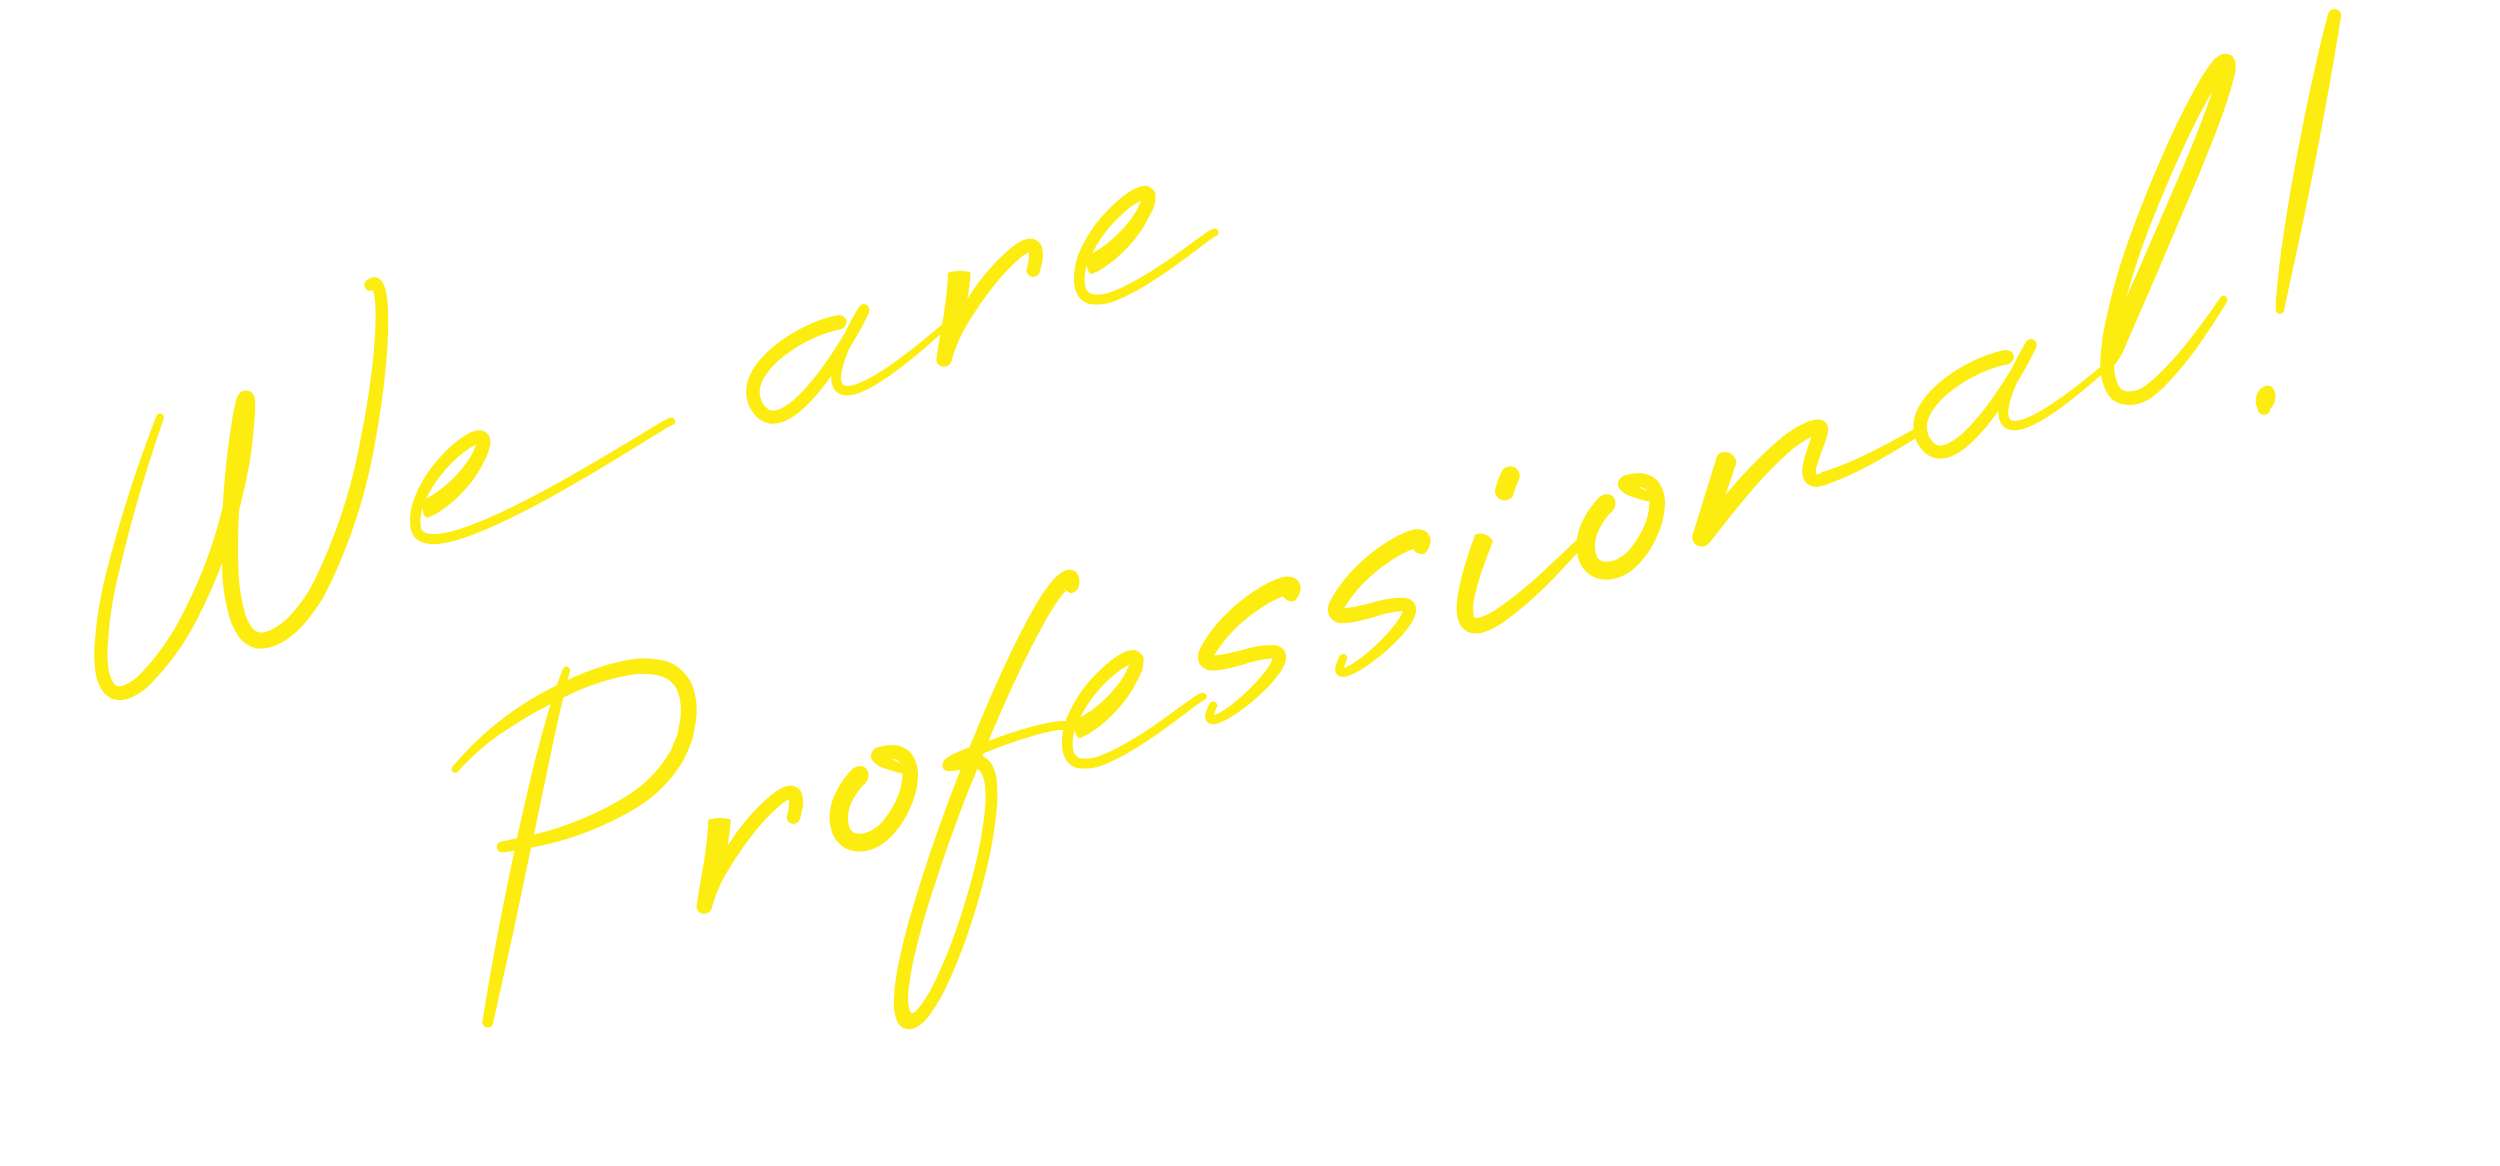 <svg xmlns="http://www.w3.org/2000/svg" width="508.267" height="237.144"><g fill="#fdec10"><path d="M134.892 134.291a7.86 7.86 0 0 1 3.651 1.949 8.76 8.76 0 0 1 2.356 3.487 14.74 14.74 0 0 1 .443 7.618q-.136.603-.224 1.227a11.8 11.8 0 0 1-.593 2.388l-.462 1.116a20 20 0 0 1-1.017 2.305 27.86 27.86 0 0 1-10.228 10.2 63.3 63.3 0 0 1-20.838 7.741l-3.752 17.795-3.984 17.915a1.07 1.07 0 0 1-.475.705 1.08 1.08 0 0 1-.84.13 1.18 1.18 0 0 1-.68-.462 1.07 1.07 0 0 1-.176-.805q2.823-17.416 6.533-34.68a2 2 0 0 1-.362.092q-.97.155-1.953.276a1.12 1.12 0 0 1-.845-.205 1.18 1.18 0 0 1-.449-.745 1.1 1.1 0 0 1 .218-.81 1.1 1.1 0 0 1 .71-.437l.07-.025q1.003-.167 2.02-.416l1.096-.242q1.835-8.408 3.886-16.777.193-.663.364-1.277 1.2-4.623 2.577-9.192a85 85 0 0 0-8.505 4.952 46.6 46.6 0 0 0-10.257 8.709l-.035.013a.8.8 0 0 1-.515.266.82.82 0 0 1-.55-.155.7.7 0 0 1-.253-.48.82.82 0 0 1 .157-.552 63.7 63.7 0 0 1 21.212-16.569q.61-1.683 1.292-3.393a.7.7 0 0 1 .394-.38.9.9 0 0 1 .57-.01.96.96 0 0 1 .374.377.7.7 0 0 1 .038.54l-.01.082a9 9 0 0 0-.256.922l-.19.78a49 49 0 0 1 11.959-4.033 18.2 18.2 0 0 1 7.529.06m3.283 12.588a11.8 11.8 0 0 0-.307-6.05 5.22 5.22 0 0 0-3.832-3.422 14.1 14.1 0 0 0-6.15-.132 47.9 47.9 0 0 0-12.645 4.208 2.5 2.5 0 0 0-.37.174 2 2 0 0 1-.371.175q-1.23 5.304-2.363 10.65l-.374 1.795-3.21 15.388a64.6 64.6 0 0 0 18.643-7.694 26.2 26.2 0 0 0 9.036-9.133 18 18 0 0 0 .773-1.782q.231-.558.498-1.13a8 8 0 0 0 .45-1.9q.105-.59.222-1.147m23.056 12.892a2.65 2.65 0 0 1 1.179.635 2 2 0 0 1 .594.893 6.4 6.4 0 0 1 .254 2.218 11 11 0 0 1-.32 1.834 10 10 0 0 0-.226.991 1.38 1.38 0 0 1-.551.872 1.5 1.5 0 0 1-1.05.264 1.3 1.3 0 0 1-.876-.51 1.24 1.24 0 0 1-.254-.971l.044-.095.01-.082a16 16 0 0 0 .336-1.84 4.8 4.8 0 0 0 .02-1.41l-.037.014a6.7 6.7 0 0 0-1.547.958 41 41 0 0 0-5.864 6.24 71 71 0 0 0-4.877 7.108 27.7 27.7 0 0 0-3.257 7.424l-.045.095a.1.1 0 0 1-.013.08l-.075.226a1.55 1.55 0 0 1-.786.879 1.63 1.63 0 0 1-1.231.091 1.44 1.44 0 0 1-.858-.675 1.49 1.49 0 0 1-.143-1.097l.022-.048-.011-.03q.688-4.402 1.475-8.752l.584-4.363.164-2.153.054-1.046.01-.517a.1.1 0 0 1 .01-.082.18.18 0 0 1 .007-.141.42.42 0 0 1 .202-.152 2.4 2.4 0 0 1 .577-.15l.187-.03a7.2 7.2 0 0 1 2.876-.02 2.2 2.2 0 0 1 .544.138.36.36 0 0 1 .198.165.23.23 0 0 1-.012.182.1.1 0 0 1-.01.082l-.019.6-.12 1.19-.334 2.335-.082.425a1.5 1.5 0 0 1-.06.377l.88-1.269a30 30 0 0 1 1.834-2.562 40.6 40.6 0 0 1 6.416-6.68l.07-.025a9.5 9.5 0 0 1 2.188-1.35 3.97 3.97 0 0 1 1.92-.263Zm24.246-6.298a7.5 7.5 0 0 1 1.165 4.078 16.5 16.5 0 0 1-.532 3.747 21.9 21.9 0 0 1-3.122 6.626 18.7 18.7 0 0 1-2.523 2.834 9.4 9.4 0 0 1-3.528 2.017 6.7 6.7 0 0 1-4.533-.088 5.84 5.84 0 0 1-3.228-3.446 9.5 9.5 0 0 1-.443-4.202 11.7 11.7 0 0 1 1.129-3.787 16.3 16.3 0 0 1 2.012-3.26l.545-.672a5.4 5.4 0 0 1 .981-1.048 2.43 2.43 0 0 1 1.454-.508 1.6 1.6 0 0 1 1.185.436 1.6 1.6 0 0 1 .502 1.16.15.15 0 0 1 .003.118l.007.235a2.25 2.25 0 0 1-.35 1.154 4.7 4.7 0 0 1-.655.751 2.6 2.6 0 0 0-.673.758 13 13 0 0 0-1.588 2.473 7.07 7.07 0 0 0-.67 5.101 1.95 1.95 0 0 0 1.844 1.54 5.4 5.4 0 0 0 3.023-.862 8.2 8.2 0 0 0 2.765-2.71 17.3 17.3 0 0 0 2.34-4.204 11.9 11.9 0 0 0 .898-4.477l-.85-.164-1.714-.481a8 8 0 0 0-.9-.305 7 7 0 0 1-1.271-.505 5.3 5.3 0 0 1-1.492-1.333 1.47 1.47 0 0 1-.173-.964 1.9 1.9 0 0 1 .353-.82 2.2 2.2 0 0 1 .538-.53q.27-.177.366-.133a2 2 0 0 1 .43-.177 2.4 2.4 0 0 1 .315-.055 1.7 1.7 0 0 1 .326-.08 8.5 8.5 0 0 1 1.979-.207 5 5 0 0 1 2.22.456 4.44 4.44 0 0 1 1.86 1.538Zm-4.156.843a.24.24 0 0 0 .142.067 2.4 2.4 0 0 0 .298.168l1.282.598a1.99 1.99 0 0 0-1.722-.833m37.92-37.299a3.47 3.47 0 0 1 .084 2.182 2.15 2.15 0 0 1-.677 1.016 1.36 1.36 0 0 1-1 .344 1.1 1.1 0 0 1-.452-.155l-.277-.218a.4.4 0 0 0-.107-.08l-.013-.034a1.2 1.2 0 0 0-.206.193q-.172.18-.417.429a3.5 3.5 0 0 0-.448.557 42 42 0 0 0-3.176 4.948q-2.988 5.353-5.627 11.013-3.123 6.625-5.916 13.368.885-.282 1.756-.6 2.08-.796 4.14-1.428 2.596-.787 5.256-1.4 1.32-.282 2.629-.483a9 9 0 0 1 1.395-.066.3.3 0 0 1 .117-.003 4 4 0 0 1 .672.11q.117-.003.33.2a1.25 1.25 0 0 1 .32.555 1.2 1.2 0 0 1-.078.818 1.2 1.2 0 0 1-.425.57.67.67 0 0 1-.59.115.63.63 0 0 1-.39-.529 1 1 0 0 0-.137-.05.3.3 0 0 0-.194.012 7 7 0 0 0-1.183.111q-1.227.21-2.533.527-2.533.645-5.102 1.502-3.06 1.034-6.055 2.243l-.94.342-.155.333a1.5 1.5 0 0 1-.098.273 3.83 3.83 0 0 1 1.963 1.813 8.3 8.3 0 0 1 .857 2.57 29.7 29.7 0 0 1 .1 6.125 87 87 0 0 1-2.031 12.211q-1.46 6.08-3.434 12.05a106 106 0 0 1-4.713 11.904 35.8 35.8 0 0 1-3.376 5.805q-.159.215-.35.447a7.46 7.46 0 0 1-2.545 2.23 2.82 2.82 0 0 1-2.159.253 2.47 2.47 0 0 1-1.504-1.21 8.2 8.2 0 0 1-.796-2.948 15.8 15.8 0 0 1 .062-2.866q.025-.364.016-.717a60 60 0 0 1 .981-6.201q1.336-6.095 3.18-12.096 3.651-11.992 8.18-23.75l.613-1.567q.275-.653.517-1.293a14 14 0 0 1-1.918.264l-.035.012a8 8 0 0 1-.8-.028.06.06 0 0 0-.054-.04.3.3 0 0 0-.11.02 1 1 0 0 0-.137-.049.7.7 0 0 1-.233-.152 3 3 0 0 1-.359-.402 3.8 3.8 0 0 1 .043-1.022 1.24 1.24 0 0 1 .237-.541.74.74 0 0 1 .258-.212.47.47 0 0 0 .172-.18 7 7 0 0 1 1.257-.777l.244-.09q1.344-.646 2.621-1.151l.628-.229q3.21-8 6.809-15.905 2.636-5.777 5.744-11.45a48 48 0 0 1 3.591-5.65l.5-.578a8 8 0 0 1 1.037-1.167 7.4 7.4 0 0 1 1.715-1.137 1.87 1.87 0 0 1 1.666-.033 1.7 1.7 0 0 1 1.056 1.024Zm-25.962 37.291-.038.014Zm6.95 10.308a22.7 22.7 0 0 0 .005-5.036q-.279-2.446-1.557-3.244-.307.783-.636 1.615-.475 1.082-.925 2.232-4.555 11.565-8.252 23.337-1.846 5.886-3.155 11.731-.615 2.87-.958 5.776a10.3 10.3 0 0 0 .279 4.618.62.62 0 0 0 .343.29.44.44 0 0 0 .333-.061 1.53 1.53 0 0 0 .67-.5q.41-.445.784-.937a30 30 0 0 0 2.97-5.071 95.5 95.5 0 0 0 4.597-11.348q1.989-5.818 3.454-11.722a83 83 0 0 0 2.049-11.68m16.021-44.848q-.07.026-.01.083a.4.4 0 0 0 .19.088l.26.063a.033.033 0 0 1-.047-.022 1.4 1.4 0 0 0-.221-.176.2.2 0 0 0-.174-.038Zm28.432 21.045a1 1 0 0 1 .498.391.78.78 0 0 1 .105.614 1 1 0 0 1-.391.497.78.78 0 0 1-.613.105q.235-.006.264.022t-.05.077q-.08.05-.207.135a2 2 0 0 0-.254.113.2.2 0 0 0-.126.144l-.978.676-1.943 1.497-3.924 2.889a95 95 0 0 1-8.257 5.415q-.742.348-1.506.746a22.8 22.8 0 0 1-3.863 1.701 9.54 9.54 0 0 1-4.585.268 3.77 3.77 0 0 1-2.361-2.102 6.3 6.3 0 0 1-.576-2.831 13.8 13.8 0 0 1 .95-5.203 27.5 27.5 0 0 1 5.555-8.498 31.4 31.4 0 0 1 3.769-3.426 17.6 17.6 0 0 1 2.32-1.437l.175-.064a4.1 4.1 0 0 1 1.528-.358 1.16 1.16 0 0 1 .913.122 3.3 3.3 0 0 1 .952.718 1.38 1.38 0 0 1 .415.975 7.2 7.2 0 0 1-.379 2.487 11 11 0 0 1-.866 1.797q-.314.548-.602 1.167a25 25 0 0 1-2.96 4.237 32.4 32.4 0 0 1-3.693 3.634 26 26 0 0 1-2.165 1.538.033.033 0 0 1-.022.048 11 11 0 0 1-1.18.666q-.335.162-.706.336l-.104.038a2 2 0 0 1-.26.069.45.45 0 0 1-.318-.062 1.15 1.15 0 0 1-.365-.42 2.26 2.26 0 0 1-.324-1.106l-.026-.07a9.3 9.3 0 0 0-.452 2.771q-.076 2.398 1.41 2.999a7.34 7.34 0 0 0 4.111-.462 33 33 0 0 0 4.272-1.989 83 83 0 0 0 8.16-5.142l3.936-2.855 1.969-1.427 1.037-.733a1.3 1.3 0 0 0 .22-.1.7.7 0 0 0 .137-.11q.092-.072.22-.158a1.4 1.4 0 0 1 .376-.158q.25-.073.763-.181Zm-20.386-1.544a27.4 27.4 0 0 0-4.646 6.547.3.3 0 0 1 .126-.085l.14-.05q.947-.543 1.892-1.202a27 27 0 0 0 3.452-2.994 22.6 22.6 0 0 0 2.897-3.543 15 15 0 0 0 .796-1.395 13 13 0 0 0 .608-1.367 11 11 0 0 0-1.791 1.047 26 26 0 0 0-3.476 3.041Zm39.243-21.51a2.1 2.1 0 0 1 .773 1.2 2.35 2.35 0 0 1 .074 1.018 5 5 0 0 1-.301.961 3.4 3.4 0 0 1-.324.573l-.159.215a1.06 1.06 0 0 1-.451.441 1.4 1.4 0 0 1-.779.086 2.26 2.26 0 0 1-1.506-.992 19 19 0 0 0-2.77 1.285 35.5 35.5 0 0 0-6.204 4.548 28.2 28.2 0 0 0-4.83 5.825.74.74 0 0 0-.168.299l.035-.013.047.022a19 19 0 0 0 3.681-.629q1.18-.231 2.286-.555a19.5 19.5 0 0 1 6.233-.885 4.4 4.4 0 0 1 .81.218 2.8 2.8 0 0 1 .915.615 2.3 2.3 0 0 1 .517 1.095 3.7 3.7 0 0 1 .029.957 7 7 0 0 1-.97 2.327l-.034.013a22.3 22.3 0 0 1-2.726 3.362 42 42 0 0 1-6.415 5.375.8.8 0 0 1-.232.124 13.4 13.4 0 0 1-3.658 1.884.6.6 0 0 1-.187.03 1.8 1.8 0 0 1-.62.086 2.2 2.2 0 0 1-.9-.245 1.62 1.62 0 0 1-.641-.95 2.3 2.3 0 0 1-.005-.828l.022-.047a7 7 0 0 1 .714-1.84l.133-.285a.86.86 0 0 1 .464-.406.8.8 0 0 1 .63.047.86.86 0 0 1 .406.464.73.73 0 0 1-.026.582l-.022.048a8 8 0 0 0-.566 1.59l.034-.013a.1.1 0 0 0 .083.009 14 14 0 0 0 3.21-1.919 41 41 0 0 0 5.782-5.382 23 23 0 0 0 2.3-3.01 5 5 0 0 0 .508-1.21 23.4 23.4 0 0 0-5.44 1.111l-1.9.534a1 1 0 0 0-.256.054 22 22 0 0 1-4.065.768 3 3 0 0 0-.399-.012 3.7 3.7 0 0 1-1.349-.18 3.15 3.15 0 0 1-1.545-1.373 3.8 3.8 0 0 1-.188-1.708 3.9 3.9 0 0 1 .358-1.079 3 3 0 0 0 .243-.523 29 29 0 0 1 5.332-6.836 35 35 0 0 1 6.748-5.222 17.4 17.4 0 0 1 4.114-1.932 5.2 5.2 0 0 1 1.532-.238.033.033 0 0 1 .047.022 2.2 2.2 0 0 1 .661.079 2.9 2.9 0 0 1 .914.444Zm26.433-9.621a2.1 2.1 0 0 1 .772 1.2 2.35 2.35 0 0 1 .075 1.019 5 5 0 0 1-.301.96 3.4 3.4 0 0 1-.324.573l-.16.215a1.06 1.06 0 0 1-.45.441 1.4 1.4 0 0 1-.78.086 2.26 2.26 0 0 1-1.505-.992 19 19 0 0 0-2.77 1.285 35.5 35.5 0 0 0-6.204 4.548 28.2 28.2 0 0 0-4.83 5.826.74.74 0 0 0-.168.298l.034-.013.048.022a19 19 0 0 0 3.68-.628q1.18-.232 2.287-.556a19.5 19.5 0 0 1 6.233-.885 4.4 4.4 0 0 1 .81.218 2.8 2.8 0 0 1 .915.615 2.3 2.3 0 0 1 .517 1.096 3.7 3.7 0 0 1 .029.956 7 7 0 0 1-.97 2.327l-.035.013a22.3 22.3 0 0 1-2.729 3.359 42 42 0 0 1-6.415 5.375.8.8 0 0 1-.232.124 13.4 13.4 0 0 1-3.658 1.885.6.6 0 0 1-.187.029 1.8 1.8 0 0 1-.62.087 2.2 2.2 0 0 1-.899-.246 1.62 1.62 0 0 1-.642-.95 2.3 2.3 0 0 1-.005-.828l.022-.047a7 7 0 0 1 .714-1.84l.134-.285a.86.86 0 0 1 .464-.406.8.8 0 0 1 .629.048.86.86 0 0 1 .406.464.73.73 0 0 1-.025.581l-.023.048a8 8 0 0 0-.566 1.59l.035-.013a.1.1 0 0 0 .082.01 14 14 0 0 0 3.211-1.92 41 41 0 0 0 5.781-5.382 23 23 0 0 0 2.3-3.009 5 5 0 0 0 .508-1.211 23.4 23.4 0 0 0-5.44 1.111l-1.899.534a1 1 0 0 0-.257.054 22 22 0 0 1-4.064.768 3 3 0 0 0-.4-.012 3.7 3.7 0 0 1-1.349-.18 3.15 3.15 0 0 1-1.545-1.372 3.8 3.8 0 0 1-.188-1.71 3.9 3.9 0 0 1 .358-1.078 3 3 0 0 0 .244-.523 29 29 0 0 1 5.331-6.835 35 35 0 0 1 6.748-5.223 17.4 17.4 0 0 1 4.114-1.932 5.2 5.2 0 0 1 1.532-.238.033.033 0 0 1 .048.022 2.2 2.2 0 0 1 .66.079 2.9 2.9 0 0 1 .918.447Zm16.412-6.447a2.02 2.02 0 0 1-1.479-.212 1.84 1.84 0 0 1-.883-1.18 1.3 1.3 0 0 1-.07-.408 2.8 2.8 0 0 1 .092-.666 12 12 0 0 1 .383-1.226q.284-.794.826-2.018a1.94 1.94 0 0 1 1.063-1.038 1.98 1.98 0 0 1 1.492.03 1.96 1.96 0 0 1 1.015 1.052 1.81 1.81 0 0 1-.019 1.468q-.244.523-.562 1.33a9 9 0 0 0-.423 1.28 1.93 1.93 0 0 1-1.262 1.523Zm17.853 5.545a.77.77 0 0 1 .256.539.73.73 0 0 1-.214.551q-.33.397-.695.806-4.006 4.618-8.316 9.05a75.4 75.4 0 0 1-9.42 8.186 18 18 0 0 1-3.005 1.726l-.105.038a8.5 8.5 0 0 1-1.822.583 4.76 4.76 0 0 1-2.43-.222 3.8 3.8 0 0 1-1.858-2.009 7.8 7.8 0 0 1-.462-2.082 16.5 16.5 0 0 1 .246-3.563 48 48 0 0 1 1.561-6.452l1.003-3.09.558-1.507a1.3 1.3 0 0 0 .174-.498.87.87 0 0 1 .192-.504 1.16 1.16 0 0 1 .785-.285l.035-.013a3.02 3.02 0 0 1 2.397.944 1.06 1.06 0 0 1 .367.735 1.03 1.03 0 0 1-.193.504.96.96 0 0 0-.187.463l-.57 1.472-1.067 2.915a45 45 0 0 0-1.682 5.905 7.7 7.7 0 0 0-.277 1.897 10 10 0 0 0 .08 1.63q.1.654.24.603.264.18 1.015-.034a10 10 0 0 0 1.672-.668 14 14 0 0 0 1.682-.968 76 76 0 0 0 9.692-7.871q4.685-4.272 9.198-8.798a.8.8 0 0 1 .58-.25.79.79 0 0 1 .57.267m13.1-9.034a7.5 7.5 0 0 1 1.165 4.078 16.5 16.5 0 0 1-.53 3.748 21.9 21.9 0 0 1-3.123 6.625 18.7 18.7 0 0 1-2.523 2.834 9.4 9.4 0 0 1-3.524 2.014 6.7 6.7 0 0 1-4.533-.088 5.84 5.84 0 0 1-3.229-3.446 9.5 9.5 0 0 1-.442-4.202 11.7 11.7 0 0 1 1.128-3.787 16.3 16.3 0 0 1 2.013-3.26l.545-.672a5.4 5.4 0 0 1 .98-1.048 2.43 2.43 0 0 1 1.454-.509 1.6 1.6 0 0 1 1.186.437 1.6 1.6 0 0 1 .501 1.16.15.15 0 0 1 .004.118l.006.235a2.25 2.25 0 0 1-.35 1.154 4.7 4.7 0 0 1-.655.751 2.6 2.6 0 0 0-.672.758 13 13 0 0 0-1.588 2.473 7.07 7.07 0 0 0-.67 5.101 1.95 1.95 0 0 0 1.843 1.54 5.4 5.4 0 0 0 3.023-.863 8.2 8.2 0 0 0 2.766-2.709 17.3 17.3 0 0 0 2.339-4.208 11.9 11.9 0 0 0 .897-4.477l-.85-.153-1.714-.482a8 8 0 0 0-.9-.304 7 7 0 0 1-1.271-.505 5.3 5.3 0 0 1-1.492-1.333 1.47 1.47 0 0 1-.173-.964 1.9 1.9 0 0 1 .353-.82 2.2 2.2 0 0 1 .538-.53q.27-.178.366-.134a2 2 0 0 1 .43-.176 2.4 2.4 0 0 1 .315-.055 1.7 1.7 0 0 1 .326-.08 8.5 8.5 0 0 1 1.979-.207 5 5 0 0 1 2.22.456 4.44 4.44 0 0 1 1.863 1.53m-4.155.842a.24.24 0 0 0 .142.066 2.4 2.4 0 0 0 .298.168l1.282.598a1.99 1.99 0 0 0-1.722-.832m56.304-11.963a.84.84 0 0 1 .672-.106.86.86 0 0 1 .532.378.97.97 0 0 1 .072.685.86.86 0 0 1-.379.533q-1.074.628-2.101 1.278-4.099 2.519-8.304 4.8a63 63 0 0 1-8.96 3.971q-.222.042-.548.121a3.5 3.5 0 0 1-1.455.234 3.3 3.3 0 0 1-1.969-.962 3.95 3.95 0 0 1-.64-1.76 5.8 5.8 0 0 1 .085-1.394 2.4 2.4 0 0 0 .091-.626 39 39 0 0 1 1.173-3.939q.263-.688.457-1.35l.044-.095-.175.063a21 21 0 0 0-4.114 2.801 77 77 0 0 0-7.357 7.456q-3.47 4.03-6.747 8.261l-1.68 2.112-.465.564-.307.35q.034-.013-.022.047a2 2 0 0 1-.195.17 3 3 0 0 1-.317.214 2 2 0 0 1-.354.168q-.012-.035-.03-.028t-.045.051l-.105.038a.7.7 0 0 1-.228.024 2.6 2.6 0 0 1-.413-.048 3.7 3.7 0 0 1-.67-.21 2.3 2.3 0 0 1-.626-.583 2 2 0 0 1-.291-.584 1.6 1.6 0 0 1-.074-.527 2 2 0 0 1 .054-.395 2 2 0 0 1 .065-.201l-.022.047.044-.095.4-1.29 1.597-5.158 1.599-5.158.798-2.58a2.6 2.6 0 0 0 .283-.853 2 2 0 0 1 .264-.847 1.68 1.68 0 0 1 .926-.656 2.254 2.254 0 0 1 2.55.928l.025.07a1.6 1.6 0 0 1 .358 1.093 2.6 2.6 0 0 1-.282.853 3 3 0 0 0-.247.84l-.859 2.524-.807 2.343a92.7 92.7 0 0 1 11.121-11.432 24 24 0 0 1 4.857-3.15 8 8 0 0 1 1.465-.534 3.5 3.5 0 0 1 .84-.188.13.13 0 0 0 .1.003l.122-.044a1.3 1.3 0 0 1 .24-.048 1.4 1.4 0 0 1 .47.042 5.5 5.5 0 0 1 .81.277 2.5 2.5 0 0 1 .775 1.041 1.8 1.8 0 0 1 .072.744l.007.235a3.3 3.3 0 0 1-.186.897l-.431 1.42q-.283.854-.657 1.78-.533 1.458-.923 2.725a3.86 3.86 0 0 0-.255 1.795q.131.525 1.132-.199a63 63 0 0 0 9.029-3.621q4.489-2.207 8.847-4.661.625-.343 1.264-.654m-41.748 22.66-.022.047-.034.071Zm81.996-36.639a.7.7 0 0 1 .147.46.63.63 0 0 1-.218.434q-1.945 1.814-4 3.55-2.04 1.77-4.155 3.447t-4.397 3.219q-1.119.726-2.32 1.437a26 26 0 0 1-2.513 1.234q-.697.253-1.42.438a5.6 5.6 0 0 1-1.604.15 2.8 2.8 0 0 1-.884-.152 2.7 2.7 0 0 1-.93-.491 2.6 2.6 0 0 1-.643-.793 4 4 0 0 1-.352-.86 6 6 0 0 1-.15-1.604l-.013-.034-.066.142a4 4 0 0 0-.238.324q-1.166 1.57-2.427 3.095-1.274 1.49-2.739 2.891a16 16 0 0 1-1.572 1.323 14 14 0 0 1-1.835 1.142 6.3 6.3 0 0 1-2.223.73 4.5 4.5 0 0 1-1.29.035 4.6 4.6 0 0 1-1.325-.386 5.2 5.2 0 0 1-1.958-1.577 11 11 0 0 1-.675-.978q-.098-.163-.21-.359l-.064-.177a.3.3 0 0 0-.085-.127l-.14-.383a7 7 0 0 1-.429-2.371 8.5 8.5 0 0 1 .313-2.286 10.7 10.7 0 0 1 .871-2.055 16 16 0 0 1 1.207-1.782 21.3 21.3 0 0 1 2.878-2.943 30 30 0 0 1 3.233-2.4 31 31 0 0 1 3.516-1.952 27.5 27.5 0 0 1 3.75-1.522 14.4 14.4 0 0 1 1.97-.56l.138-.05.374-.057a1.1 1.1 0 0 1 .491-.06 2.4 2.4 0 0 1 .565.03 2.4 2.4 0 0 1 .535.28 1.2 1.2 0 0 1 .557.824 1.33 1.33 0 0 1-.213.986.1.1 0 0 0-.057.06l-.08.108a1.5 1.5 0 0 1-.424.353 1.4 1.4 0 0 1-.393.221 3 3 0 0 1-.431.118.8.8 0 0 0-.257.054.3.3 0 0 0-.152.016q-.875.2-1.724.47a26 26 0 0 0-3.414 1.36 29 29 0 0 0-6.163 3.903 15.8 15.8 0 0 0-2.478 2.52 9 9 0 0 0-1.635 2.885 4.38 4.38 0 0 0 .02 2.876l.178.489a.7.7 0 0 1 .11.197q.197.323.43.633a2.7 2.7 0 0 0 .973.83 2.04 2.04 0 0 0 1.118.147 4.2 4.2 0 0 0 1.407-.473 13.6 13.6 0 0 0 2.821-2.014 31 31 0 0 0 2.542-2.663q1.23-1.396 2.375-2.918 2.253-3.032 4.23-6.28.428-.668.821-1.325.134-.286.301-.583 1.201-2.451 2.605-4.779a1.27 1.27 0 0 1 .73-.542 1.05 1.05 0 0 1 .855.123 1.16 1.16 0 0 1 .545 1.065.15.15 0 0 1 .003.117.08.08 0 0 1 .002.06l-.022.047-.012.024-.01.082a.4.4 0 0 1-.03.13l-.067.142a1.5 1.5 0 0 0-.099.274 5 5 0 0 1-.234.44q-.222.476-.456.917-.434.868-.915 1.716-.928 1.68-1.94 3.352a2.4 2.4 0 0 0-.168.298.6.6 0 0 0-.101.155q-.453 1.033-.846 2.124a23 23 0 0 0-.696 2.426q-.104.59-.168 1.167a3.6 3.6 0 0 0 .12 1.06 1.1 1.1 0 0 0 .139.384.46.46 0 0 0 .158.22.74.74 0 0 0 .299.167 1.3 1.3 0 0 0 .39.096 4 4 0 0 0 1.065-.111 9 9 0 0 0 1.142-.337 18 18 0 0 0 2.343-1.051q1.122-.606 2.241-1.329 2.216-1.4 4.356-3.007 2.152-1.573 4.218-3.273 2.08-1.665 4.086-3.422a.65.65 0 0 1 .466-.13.73.73 0 0 1 .426.2m24.375-61.276a5.5 5.5 0 0 1 .358.818 1.1 1.1 0 0 1 .052.415 1.3 1.3 0 0 0 .01.352 9.4 9.4 0 0 1-.114 1.425l-.063.26a86 86 0 0 1-2.663 8.632q-1.53 4.15-3.181 8.186l-1.453 3.61-8.383 19.714-4.252 9.801-2.129 4.883q-.12.32-.253.605a12 12 0 0 1-2.2 3.723 8.8 8.8 0 0 0 1 4.375q.974 1.383 3.353.755a5.6 5.6 0 0 0 1.944-.945 20 20 0 0 0 1.918-1.567 68 68 0 0 0 7.04-7.736q3.273-4.192 6.264-8.559a.75.75 0 0 1 .494-.378.83.83 0 0 1 .626.092.93.93 0 0 1 .349.524.82.82 0 0 1-.098.608q-2.82 4.62-5.916 9.025a65.4 65.4 0 0 1-6.99 8.351 6 6 0 0 0-.469.448 21 21 0 0 1-1.964 1.603 8.7 8.7 0 0 1-2.536 1.219 6.9 6.9 0 0 1-3.296.113 4.55 4.55 0 0 1-2.976-1.938 11.25 11.25 0 0 1-1.554-5.082 26 26 0 0 1 .26-4.873q.085-.742.123-1.506a127.5 127.5 0 0 1 5.676-20.863q3.703-10.114 8.155-19.91 2.25-4.886 4.854-9.665a46 46 0 0 1 2.86-4.714 8 8 0 0 0 .476-.646 7 7 0 0 1 .71-.87 6 6 0 0 1 1.345-.984 1.6 1.6 0 0 1 .84-.188 2.8 2.8 0 0 1 1.086.217 1.16 1.16 0 0 1 .698.671ZM443.751 34.16q.552-1.307 1.09-2.648 2.703-6.354 4.854-12.705-.146.251-.326.513-.206.313-.394.657-2.551 4.6-4.79 9.405-3.466 7.499-6.543 15.213a151 151 0 0 0-5.277 15.664l2.922-6.513Zm31.23-32.26a1.18 1.18 0 0 1 .772.548 1.42 1.42 0 0 1 .195.916l-.022.048-.58 3.723-.385 2.194q-.143.802-.263 1.557-.139.918-.3 1.886l-.349 1.865-.3 1.886-.35 1.865q-1.344 7.48-2.807 14.963-1.444 7.436-3.032 14.886-.775 3.718-1.606 7.416-.142.802-.333 1.582-.24 1.075-.446 2.137-.086.308-.158.65-.136.603-.238 1.192a2 2 0 0 0-.072.346q-.167.732-.322 1.5l.013.035a1.03 1.03 0 0 1-.39.557.86.86 0 0 1-.66.141.9.9 0 0 1-.496-.332.9.9 0 0 1-.186-.565q.028-.8.038-1.632a1.5 1.5 0 0 0 .002-.32l.108-1.224q.025-.364.066-.695l.091-.942.079-.977q.028-.248.07-.46.053-.73.148-1.437.437-3.792 1.003-7.553 1.12-7.555 2.535-15.06 1.392-7.457 2.981-14.906l.418-1.89.43-1.86q.104-.472.196-.98.325-1.382.63-2.717.106-.358.18-.698l.714-3.027q.478-1.833.979-3.712a1.48 1.48 0 0 1 .653-.81 1.2 1.2 0 0 1 .994-.096m-12.79 77.16.073.092a3.3 3.3 0 0 1 .34 1.26 3 3 0 0 1-.01.516q-.028.248-.07.46a3.3 3.3 0 0 1-.317.866 2.4 2.4 0 0 1-.246.408.5.5 0 0 1-.137.168l-.034.013a.15.15 0 0 1-.092.073l.013.035-.105.038a1.32 1.32 0 0 1-.35.937 1.26 1.26 0 0 1-.94.401 1.3 1.3 0 0 1-.943-.367 1.23 1.23 0 0 1-.395-.92l-.05-.14-.073-.091-.064-.175a1.6 1.6 0 0 1-.092-.361 2.7 2.7 0 0 1-.09-.679 4 4 0 0 1 .2-1.296 3.8 3.8 0 0 1 .628-1.097 3.1 3.1 0 0 1 1.222-.764 1.3 1.3 0 0 1 .888.052 1.32 1.32 0 0 1 .644.572M76.681 56.44a2.6 2.6 0 0 1 .9.68 4.3 4.3 0 0 1 .416.658l.038.104a8.3 8.3 0 0 1 .577 2.238l.026.07a33 33 0 0 1 .28 4.242q.034 4.214-.323 8.332a160 160 0 0 1-2.197 16.317 109 109 0 0 1-10.163 31.425 34.5 34.5 0 0 1-4.94 6.932 20.5 20.5 0 0 1-3.393 2.83 10.6 10.6 0 0 1-4.582 1.612 5.13 5.13 0 0 1-2.797-.684 5.74 5.74 0 0 1-2.028-1.83 13.7 13.7 0 0 1-1.935-4.232 40.3 40.3 0 0 1-1.365-8.428l-.014-1.338q-.013-.469-.003-.986a104 104 0 0 1-5.109 11.5 52 52 0 0 1-9.804 13.521 12.5 12.5 0 0 1-3.794 2.487 5.2 5.2 0 0 1-2.654.412 2 2 0 0 0-.295-.05 4.6 4.6 0 0 1-1.16-.367q-.587-.419-1.164-.92a9.1 9.1 0 0 1-1.802-4.518 27.5 27.5 0 0 1-.222-4.297 80 80 0 0 1 2.604-16.39 277 277 0 0 1 10.017-31.175.82.82 0 0 1 .403-.466.72.72 0 0 1 .604-.022.75.75 0 0 1 .446.41 1.02 1.02 0 0 1 .052.633 299 299 0 0 0-9.103 31.194 76.3 76.3 0 0 0-2.323 15.855 20 20 0 0 0 .217 3.85 6.6 6.6 0 0 0 1.133 3.005q.704.85 2.196.188a10.3 10.3 0 0 0 2.907-2.007 49 49 0 0 0 8.995-12.83 94.3 94.3 0 0 0 6.146-14.794q.987-3.244 1.821-6.51A171 171 0 0 1 47.468 83.7q.218-1.028.494-2.115l.171-.615.044-.095.056-.12.078-.166.133-.286a1.6 1.6 0 0 1 .35-.446 1.7 1.7 0 0 1 .612-.38 1.57 1.57 0 0 1 1.06-.011 1.5 1.5 0 0 1 .926.591l.13.19a.5.5 0 0 1 .055.098.3.3 0 0 0 .073.092l.082.226a1.5 1.5 0 0 1 .065.233l.02.111.048.456.028.622q-.028 1.984-.189 3.82-.006.2-.035.447-.066.578-.12 1.189-.29 3.542-.912 7.045-.826 4.566-2.008 9.024a125 125 0 0 0-.124 12.885 37 37 0 0 0 1.196 7.737 9.4 9.4 0 0 0 1.407 3.16 2.4 2.4 0 0 0 2.085 1.218 7 7 0 0 0 2.945-1.131 14.5 14.5 0 0 0 2.825-2.312 32.7 32.7 0 0 0 4.515-6.268 111.3 111.3 0 0 0 9.98-30.408 161 161 0 0 0 2.428-16.008q.43-4.022.474-8.027a32 32 0 0 0-.201-3.916 11 11 0 0 0-.324-1.54 1.17 1.17 0 0 1-1.44-.267 1.15 1.15 0 0 1-.299-.878 1.2 1.2 0 0 1 .43-.828l.035-.013a3 3 0 0 1 .785-.498 2.06 2.06 0 0 1 1.335-.075m59.99 28.438a1 1 0 0 1 .491.374.75.75 0 0 1 .099.596.8.8 0 0 1-.653.593l-.139.051-.323.196q-.336.162-.694.371-.681.406-1.35.847l-2.783 1.685-5.484 3.379q-5.519 3.392-11.184 6.598-5.619 3.228-11.49 6.077-2.92 1.418-5.951 2.639-1.51.628-3.101 1.128a30 30 0 0 1-3.227.898q-.854.153-1.684.258a12 12 0 0 1-1.807.025 4.8 4.8 0 0 1-1.928-.522 3 3 0 0 1-.933-.608 3.1 3.1 0 0 1-.662-.944 4 4 0 0 1-.368-1.01 4 4 0 0 1-.074-.527 2 2 0 0 1-.035-.422 13 13 0 0 1 .01-1.82 14.8 14.8 0 0 1 .824-3.38 24.3 24.3 0 0 1 3.241-5.959 33.4 33.4 0 0 1 4.549-4.972 17.5 17.5 0 0 1 2.808-2.05 5.6 5.6 0 0 1 .822-.456 5.4 5.4 0 0 1 1.024-.333 2 2 0 0 1 .63-.112 2.6 2.6 0 0 1 .872.117 1.9 1.9 0 0 1 .98.631 2.04 2.04 0 0 1 .494.926 4.6 4.6 0 0 1 .027 1.374q-.13.52-.28.97a13 13 0 0 1-.645 1.696q-.18.384-.39.774a1.5 1.5 0 0 0-.146.251 3 3 0 0 1-.244.523q-.437.752-.887 1.468a11 11 0 0 1-.983 1.422q-.498.694-1.055 1.332a32 32 0 0 1-2.374 2.483 25 25 0 0 1-2.72 2.174q-.727.502-1.547.958-.393.222-.869.434l-.523.19a.31.31 0 0 1-.32 0 .9.9 0 0 1-.215-.16.9.9 0 0 1-.219-.276 2.3 2.3 0 0 1-.273-.965l-.05-.574a11 11 0 0 0-.388 1.76 10 10 0 0 0-.066 1.446 3 3 0 0 1 .01.351 1.2 1.2 0 0 0 .068.295 1.3 1.3 0 0 0 .143.501 1.32 1.32 0 0 0 .675.663 3.1 3.1 0 0 0 1.181.32 11.3 11.3 0 0 0 2.917-.232q1.505-.31 3.031-.784 1.478-.498 2.964-1.079 2.973-1.16 5.871-2.531 5.817-2.79 11.425-5.936 5.643-3.16 11.187-6.48l5.544-3.323 2.748-1.671 1.432-.84q.336-.162.73-.384.161-.098.357-.21l.628-.228a.24.24 0 0 0 .123.015.7.7 0 0 1 .158-.001M89.43 96.894a24 24 0 0 0-2.766 4.443l.07-.025q.602-.298 1.214-.68a26 26 0 0 0 2.428-1.792 25 25 0 0 0 4.177-4.364q.454-.599.86-1.221l.245-.409a1.5 1.5 0 0 1 .146-.251q.193-.347.346-.68a9 9 0 0 0 .551-1.306l.089-.19-.035.013a3 3 0 0 0-.602.298 15.7 15.7 0 0 0-2.431 1.675 29 29 0 0 0-4.292 4.49m46.895-10.47a.4.4 0 0 1 .13.031.4.4 0 0 0-.13-.031m56.109-20.422a.7.7 0 0 1 .147.46.63.63 0 0 1-.218.434q-1.946 1.814-4 3.55-2.041 1.77-4.156 3.447t-4.392 3.219q-1.119.726-2.32 1.437a26 26 0 0 1-2.513 1.234q-.697.254-1.42.438a5.6 5.6 0 0 1-1.607.147 2.8 2.8 0 0 1-.884-.152 2.7 2.7 0 0 1-.93-.491 2.6 2.6 0 0 1-.643-.793 4 4 0 0 1-.352-.859 6 6 0 0 1-.15-1.604l-.013-.035-.066.142a4 4 0 0 0-.238.324q-1.166 1.57-2.428 3.095-1.274 1.49-2.738 2.892a16 16 0 0 1-1.572 1.322 14 14 0 0 1-1.835 1.142 6.3 6.3 0 0 1-2.223.73 4.5 4.5 0 0 1-1.289.035 4.6 4.6 0 0 1-1.324-.386 5.2 5.2 0 0 1-1.958-1.578 11 11 0 0 1-.675-.978q-.099-.162-.21-.358l-.063-.176a.3.3 0 0 0-.086-.126l-.14-.384a7 7 0 0 1-.428-2.37 8.5 8.5 0 0 1 .313-2.287 10.7 10.7 0 0 1 .87-2.055 16 16 0 0 1 1.208-1.782 21.3 21.3 0 0 1 2.878-2.943 30 30 0 0 1 3.233-2.4 31 31 0 0 1 3.516-1.951 27.5 27.5 0 0 1 3.75-1.523 14.4 14.4 0 0 1 1.968-.559l.14-.05.373-.058a1.1 1.1 0 0 1 .491-.06 2.4 2.4 0 0 1 .565.031 2.4 2.4 0 0 1 .536.279 1.2 1.2 0 0 1 .556.824 1.33 1.33 0 0 1-.213.987.1.1 0 0 0-.057.06l-.079.107a1.5 1.5 0 0 1-.425.353 1.4 1.4 0 0 1-.393.222 3 3 0 0 1-.43.117.8.8 0 0 0-.258.054.3.3 0 0 0-.151.016q-.876.2-1.725.47a26 26 0 0 0-3.414 1.361 29 29 0 0 0-6.163 3.901 15.8 15.8 0 0 0-2.479 2.521 9 9 0 0 0-1.635 2.885 4.38 4.38 0 0 0 .02 2.876l.178.489a.7.7 0 0 1 .111.196q.196.324.429.634a2.7 2.7 0 0 0 .973.83 2.04 2.04 0 0 0 1.118.147 4.2 4.2 0 0 0 1.407-.473 13.6 13.6 0 0 0 2.822-2.015 31 31 0 0 0 2.543-2.663q1.23-1.396 2.374-2.918 2.253-3.031 4.23-6.279.428-.668.821-1.325.134-.286.301-.583 1.201-2.452 2.605-4.78a1.27 1.27 0 0 1 .73-.542 1.05 1.05 0 0 1 .855.123 1.16 1.16 0 0 1 .545 1.066.15.15 0 0 1 .003.117.08.08 0 0 1 .002.059l-.022.047-.012.025-.01.082a.4.4 0 0 1-.03.13l-.067.142a1.5 1.5 0 0 0-.099.273 5 5 0 0 1-.234.44q-.222.476-.456.917-.434.869-.915 1.717-.928 1.68-1.94 3.351a2.4 2.4 0 0 0-.168.299.6.6 0 0 0-.101.154q-.453 1.034-.845 2.125a23 23 0 0 0-.697 2.425q-.104.591-.168 1.167a3.6 3.6 0 0 0 .111 1.065 1.1 1.1 0 0 0 .14.384.46.46 0 0 0 .158.219.74.74 0 0 0 .299.168 1.3 1.3 0 0 0 .39.095 4 4 0 0 0 1.065-.11 9 9 0 0 0 1.142-.338 18 18 0 0 0 2.343-1.05q1.122-.607 2.241-1.33 2.216-1.399 4.355-3.006 2.153-1.573 4.22-3.274 2.078-1.665 4.085-3.421a.65.65 0 0 1 .466-.13.73.73 0 0 1 .43.197m17.543-17.442a2.65 2.65 0 0 1 1.18.635 2 2 0 0 1 .599.887 6.4 6.4 0 0 1 .254 2.218 11 11 0 0 1-.32 1.834 10 10 0 0 0-.231.993 1.38 1.38 0 0 1-.551.872 1.5 1.5 0 0 1-1.05.264 1.3 1.3 0 0 1-.876-.51 1.24 1.24 0 0 1-.254-.971l.044-.095.01-.082a16 16 0 0 0 .336-1.84 4.8 4.8 0 0 0 .02-1.41l-.035.013a6.7 6.7 0 0 0-1.547.958 41 41 0 0 0-5.864 6.241 71 71 0 0 0-4.877 7.107 27.7 27.7 0 0 0-3.257 7.425l-.045.095a.1.1 0 0 1-.01.082l-.075.225a1.55 1.55 0 0 1-.785.879 1.63 1.63 0 0 1-1.232.09 1.44 1.44 0 0 1-.857-.675 1.49 1.49 0 0 1-.142-1.093l.022-.048-.013-.035q.689-4.4 1.475-8.75l.584-4.364.165-2.153.053-1.046.01-.517a.1.1 0 0 1 .01-.082.18.18 0 0 1 .008-.141.42.42 0 0 1 .2-.152 2.4 2.4 0 0 1 .578-.15l.188-.03a7.2 7.2 0 0 1 2.875-.02 2.2 2.2 0 0 1 .544.138.36.36 0 0 1 .199.165.23.23 0 0 1-.013.182.1.1 0 0 1-.01.083l-.018.6-.121 1.188-.335 2.334-.083.424a1.5 1.5 0 0 1-.06.378l.88-1.269a30 30 0 0 1 1.835-2.563 40.6 40.6 0 0 1 6.415-6.679l.07-.025a9.5 9.5 0 0 1 2.193-1.352 3.97 3.97 0 0 1 1.914-.258m37.145-2.106a1 1 0 0 1 .498.391.78.78 0 0 1 .105.613 1 1 0 0 1-.392.498.78.78 0 0 1-.613.105q.235-.007.265.022t-.05.078q-.082.05-.208.135a2 2 0 0 0-.255.113.2.2 0 0 0-.125.144l-.978.676-1.943 1.496-3.925 2.89a95 95 0 0 1-8.257 5.415q-.741.348-1.505.746a22.8 22.8 0 0 1-3.863 1.701 9.54 9.54 0 0 1-4.585.268 3.77 3.77 0 0 1-2.362-2.102 6.3 6.3 0 0 1-.576-2.831 13.8 13.8 0 0 1 .95-5.203 27.5 27.5 0 0 1 5.556-8.498 31.4 31.4 0 0 1 3.768-3.426 17.6 17.6 0 0 1 2.32-1.437l.175-.064a4.1 4.1 0 0 1 1.53-.358 1.16 1.16 0 0 1 .912.122 3.3 3.3 0 0 1 .952.718 1.38 1.38 0 0 1 .414.975 7.2 7.2 0 0 1-.378 2.487 11 11 0 0 1-.867 1.797q-.313.548-.602 1.167a25 25 0 0 1-2.96 4.237 32.4 32.4 0 0 1-3.692 3.634 26 26 0 0 1-2.165 1.538.033.033 0 0 1-.022.048 11 11 0 0 1-1.18.666q-.335.162-.706.336l-.105.038a2 2 0 0 1-.25.071.45.45 0 0 1-.322-.066 1.15 1.15 0 0 1-.366-.42 2.26 2.26 0 0 1-.324-1.106l-.025-.07a9.3 9.3 0 0 0-.453 2.773q-.076 2.397 1.41 2.998a7.34 7.34 0 0 0 4.109-.462 33 33 0 0 0 4.271-1.989 83 83 0 0 0 8.16-5.142l3.937-2.854 1.968-1.428 1.037-.732a1.3 1.3 0 0 0 .22-.1.7.7 0 0 0 .138-.11q.092-.073.219-.159a1.4 1.4 0 0 1 .377-.157q.25-.074.763-.182m-20.39-1.543a27.4 27.4 0 0 0-4.646 6.547.3.3 0 0 1 .126-.085l.14-.05q.947-.543 1.891-1.202a27 27 0 0 0 3.452-2.994 22.6 22.6 0 0 0 2.897-3.543 15 15 0 0 0 .796-1.395 13 13 0 0 0 .608-1.367 11 11 0 0 0-1.79 1.047 26 26 0 0 0-3.475 3.042"/></g></svg>